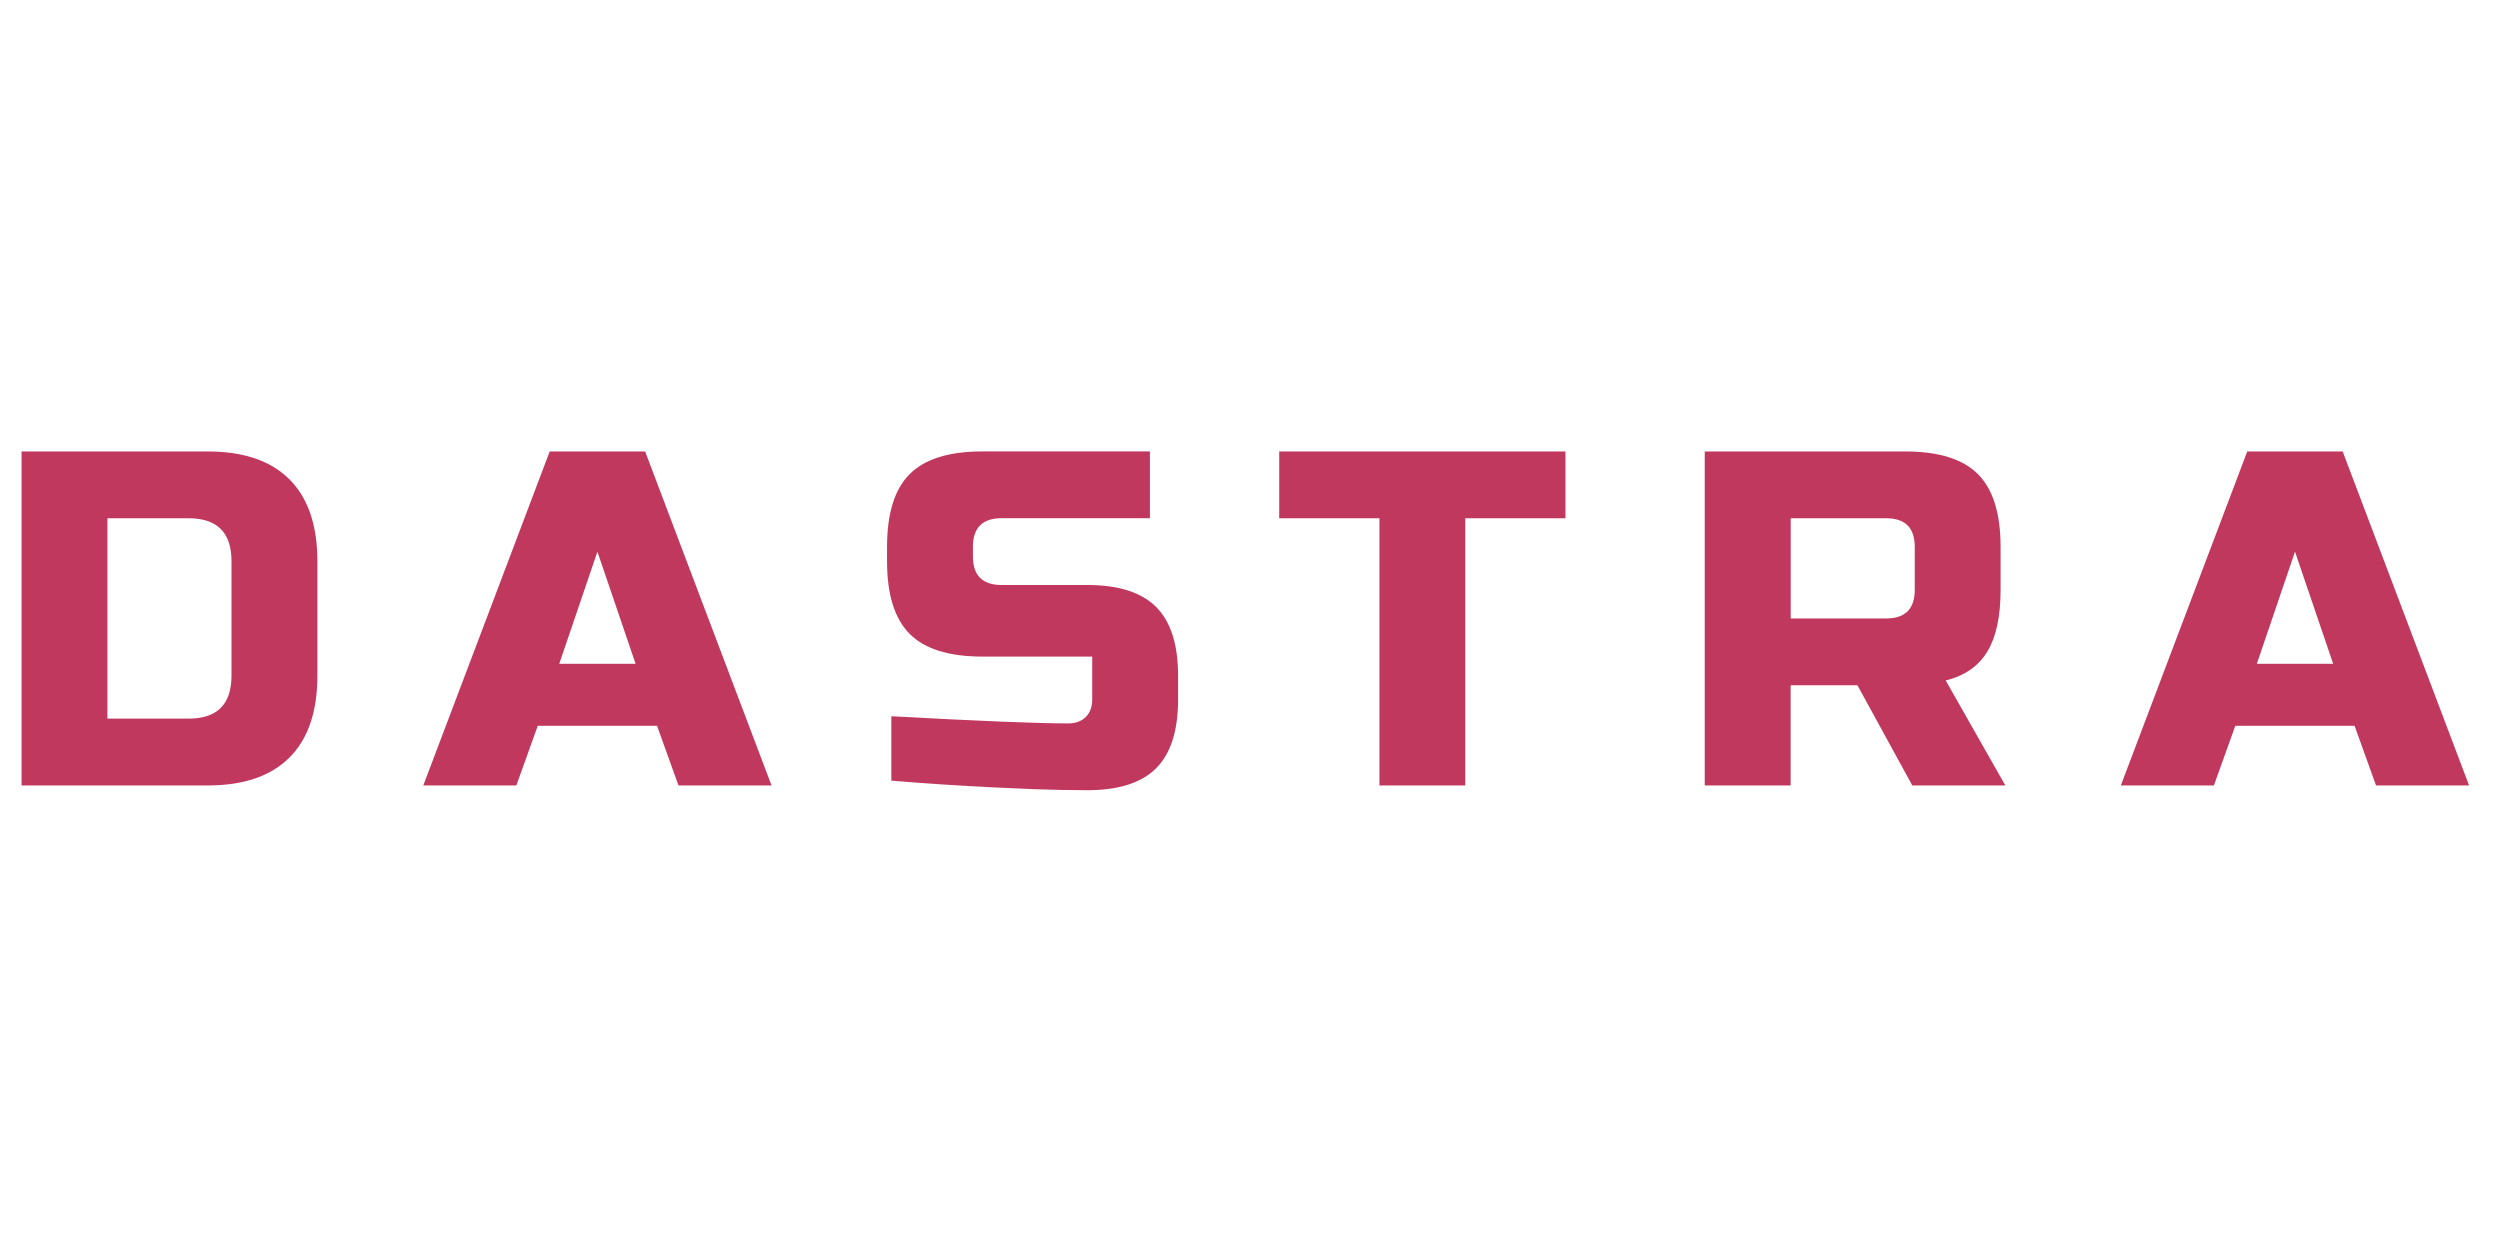 <?xml version="1.0" encoding="utf-8"?>
<!-- Generator: Adobe Illustrator 23.0.1, SVG Export Plug-In . SVG Version: 6.00 Build 0)  -->
<svg version="1.1" xmlns="http://www.w3.org/2000/svg" xmlns:xlink="http://www.w3.org/1999/xlink" x="0px" y="0px"
	 viewBox="0 0 600 300" style="enable-background:new 0 0 600 300;" xml:space="preserve">
<style type="text/css">
	.st0{fill:#C1385F;}
	.st1{fill:none;}
</style>
<g id="Layer_1">
	<g>
		<path class="st0" d="M49.83,108.35c8.63,0,15.17,2.23,19.64,6.7s6.7,11.01,6.7,19.64v27.48c0,8.63-2.23,15.17-6.7,19.64
			s-11.01,6.7-19.64,6.7H5.17v-80.16H49.83z M55.56,134.69c0-6.87-3.44-10.31-10.31-10.31H25.78v48.09h19.47
			c6.87,0,10.31-3.44,10.31-10.31V134.69z"/>
		<path class="st0" d="M123.92,188.51h-22.33l30.34-80.16h22.9l30.34,80.16h-22.33l-5.15-14.31h-28.63L123.92,188.51z
			 M134.22,159.31h18.32l-9.16-26.91L134.22,159.31z"/>
		<path class="st0" d="M213.92,171.9c20.92,1.14,35.08,1.72,42.48,1.72c1.76,0,3.15-0.52,4.18-1.55c1.03-1.03,1.55-2.42,1.55-4.18
			v-10.31h-26.34c-8.02,0-13.84-1.81-17.46-5.44c-3.63-3.63-5.44-9.45-5.44-17.46v-3.44c0-8.02,1.81-13.84,5.44-17.46
			c3.62-3.63,9.45-5.44,17.46-5.44h40.19v16.03h-35.61c-4.58,0-6.87,2.29-6.87,6.87v2.29c0,4.58,2.29,6.87,6.87,6.87h20.61
			c7.48,0,12.98,1.76,16.49,5.27c3.51,3.51,5.27,9.01,5.27,16.49v5.73c0,7.48-1.76,12.98-5.27,16.49
			c-3.51,3.51-9.01,5.27-16.49,5.27c-3.89,0-8.02-0.08-12.37-0.23l-10.53-0.46c-7.79-0.38-15.84-0.92-24.16-1.6V171.9z"/>
		<path class="st0" d="M351.67,188.51h-20.61v-64.12h-24.05v-16.03h68.7v16.03h-24.05V188.51z"/>
		<path class="st0" d="M409.15,108.35h48.09c8.02,0,13.84,1.81,17.46,5.44c3.63,3.63,5.44,9.45,5.44,17.46v10.31
			c0,6.34-1.05,11.26-3.15,14.77c-2.1,3.51-5.44,5.84-10.02,6.99l14.31,25.19h-22.33l-13.17-24.05h-16.03v24.05h-20.61V108.35z
			 M459.54,131.25c0-4.58-2.29-6.87-6.87-6.87h-22.9v24.05h22.9c4.58,0,6.87-2.29,6.87-6.87V131.25z"/>
		<path class="st0" d="M531.33,188.51H509l30.34-80.16h22.9l30.34,80.16h-22.33l-5.15-14.31h-28.63L531.33,188.51z M541.64,159.31
			h18.32l-9.16-26.91L541.64,159.31z"/>
	</g>
	<polygon class="st1" points="37.6,112.21 75.19,112.21 75.19,112.21 37.6,112.21 	"/>
</g>
<g id="Layer_2">
</g>
</svg>
